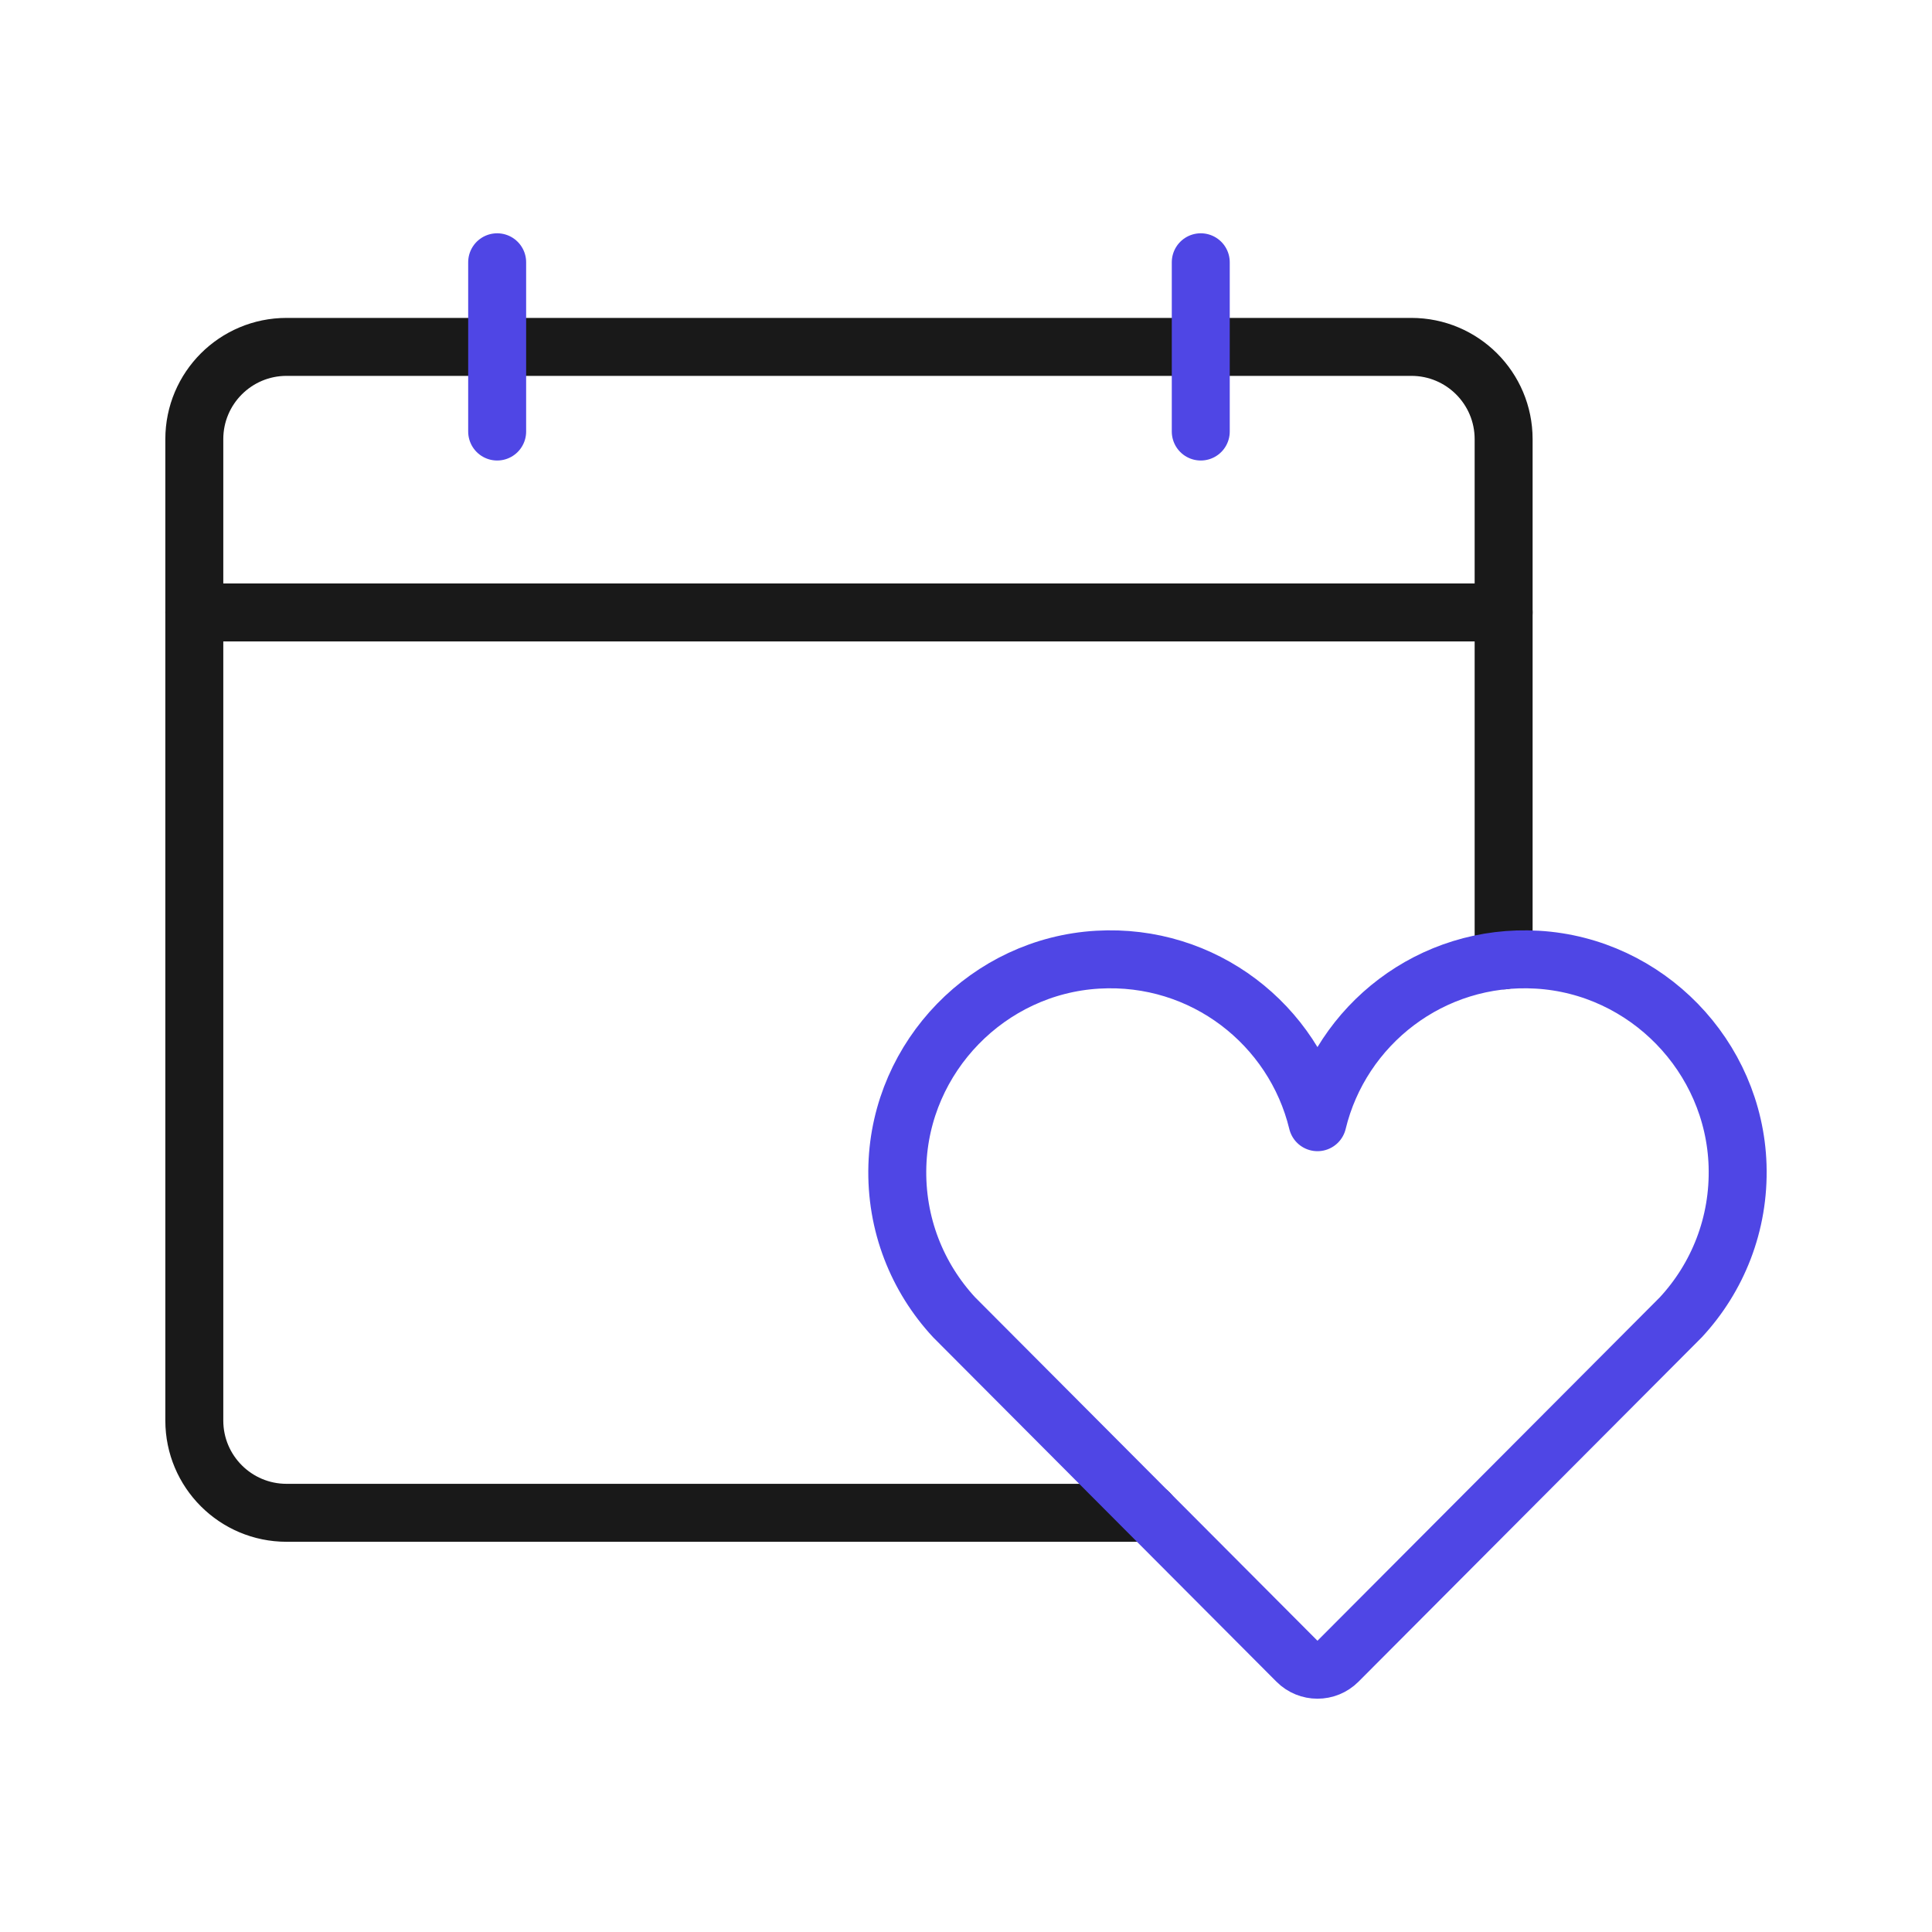 <?xml version="1.0" encoding="UTF-8"?>
<svg id="calendar" xmlns="http://www.w3.org/2000/svg" viewBox="0 0 400 400">
  <g>
    <path d="M237.89,313.21H59.33c-10.55,0-19.1-8.55-19.1-19.1V90.92c0-10.55,8.55-19.1,19.1-19.1h232.88c10.55,0,19.1,8.55,19.1,19.1v107.91" fill="none" stroke="#191919" stroke-linecap="round" stroke-linejoin="round" stroke-width="12"/>
    <line x1="40.231" y1="126.795" x2="311.307" y2="126.795" fill="none" stroke="#191919" stroke-linecap="round" stroke-linejoin="round" stroke-width="12"/>
    <line x1="102.932" y1="54.3" x2="102.932" y2="89.344" fill="none" stroke="#4f46e5" stroke-linecap="round" stroke-linejoin="round" stroke-width="12"/>
    <line x1="248.606" y1="54.3" x2="248.606" y2="89.344" fill="none" stroke="#4f46e5" stroke-linecap="round" stroke-linejoin="round" stroke-width="12"/>
  </g>
  <path d="M359.746,241.299c-.721-22.632-18.853-41.289-41.459-42.607-21.939-1.279-40.645,13.485-45.518,33.648-4.873-20.163-23.579-34.927-45.518-33.648-22.605,1.318-40.737,19.975-41.459,42.607-.387,12.154,4.149,23.243,11.757,31.442l70.97,71.195c2.345,2.352,6.154,2.352,8.499,0l70.97-71.195c7.608-8.198,12.145-19.287,11.757-31.442Z" fill="none" stroke="#4f46e5" stroke-linecap="round" stroke-linejoin="round" stroke-width="12"/>
</svg>